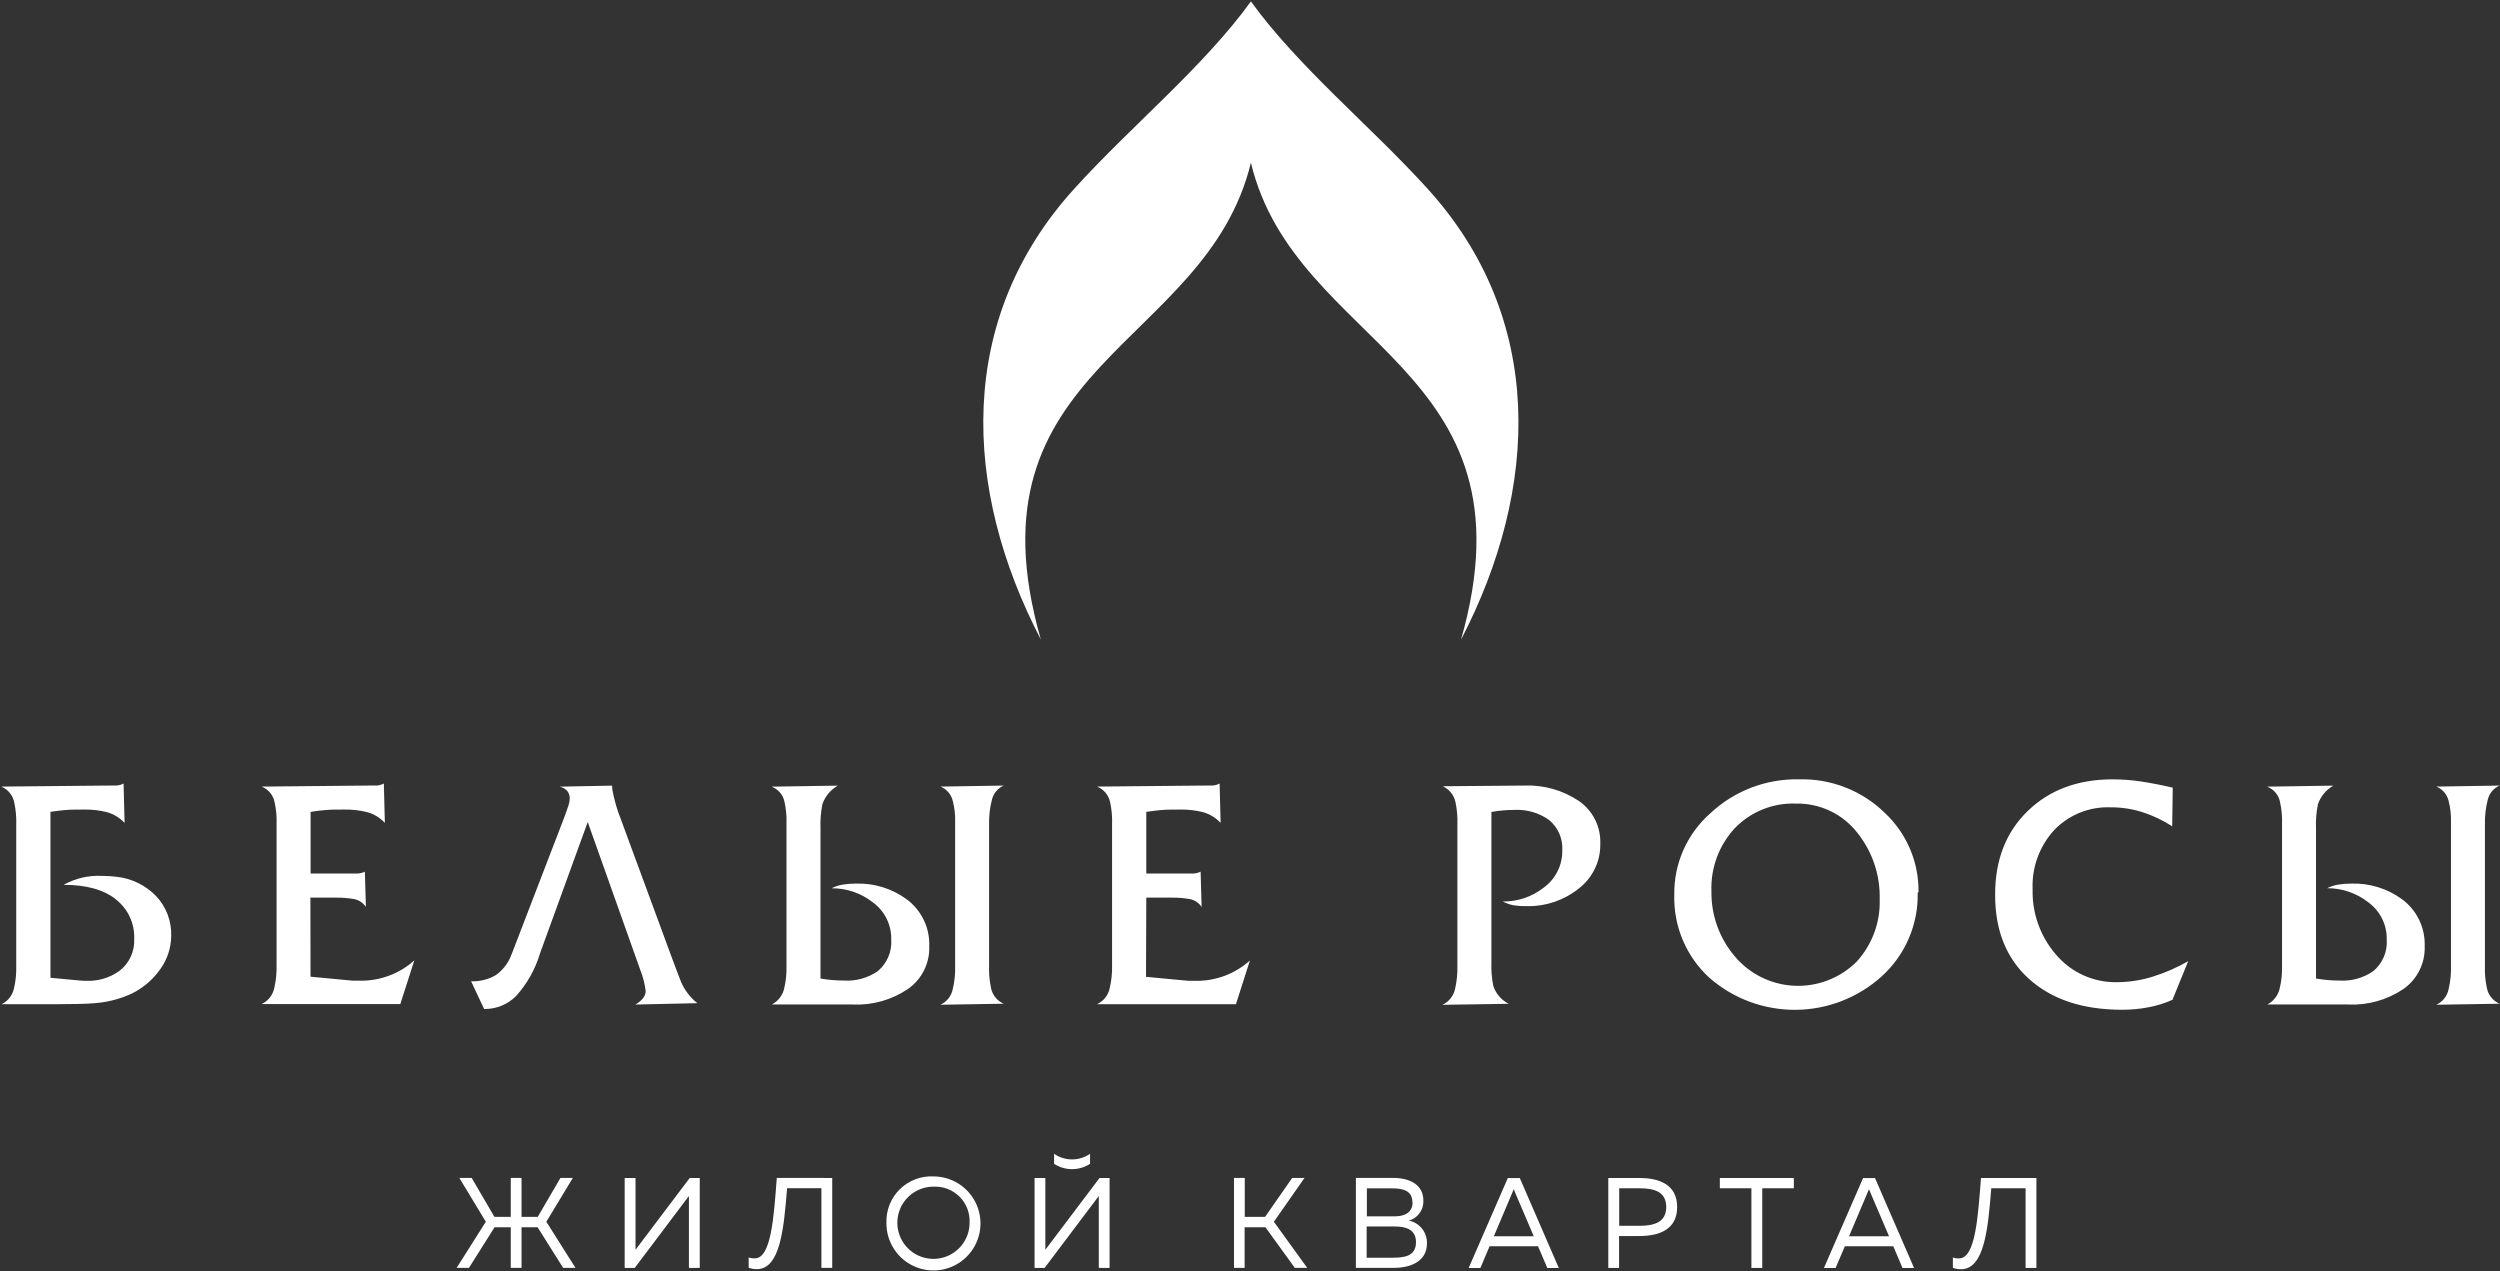 <?xml version="1.0" encoding="UTF-8"?> <svg xmlns="http://www.w3.org/2000/svg" width="1516" height="771" viewBox="0 0 1516 771" fill="none"><rect x="0" y="0" width="1516" height="771" fill="#333333" stroke="none"/><path d="M1201.27 714.326C1199.42 738.401 1197.86 763.093 1187.96 763.093C1186.69 763.16 1185.42 762.979 1184.22 762.559V768.803C1185.77 769.367 1187.41 769.659 1189.07 769.666C1203.32 769.666 1205.5 745.427 1207.51 720.571H1228.31V768.886H1234.88V714.326H1201.27ZM1132.48 723.2C1132.81 722.502 1133.06 721.845 1133.35 721.064L1134.21 723.2L1145.51 749.658H1121.27L1132.48 723.2ZM1113.09 768.927L1118.72 755.739H1148.1L1153.69 768.927H1160.71L1137 714.367H1129.77L1106.02 768.927H1113.09ZM1042.91 714.326V720.571H1062.05V768.886H1068.63V720.571H1087.78V714.326H1042.91ZM1010.4 731.951C1010.4 741.154 1003.09 743.331 994.214 743.331H981.887V720.571H994.214C1003.17 720.571 1010.4 722.666 1010.4 731.951ZM975.272 714.326V768.886H981.805V749.535H993.885C1006.5 749.535 1017.02 745.427 1017.02 731.951C1017.02 718.476 1006.5 714.326 993.885 714.326H975.272ZM917.087 723.2L917.95 721.064C918.238 721.845 918.485 722.502 918.772 723.2L930.072 749.658H905.87L917.087 723.2ZM897.693 768.927L903.281 755.739H932.661L938.29 768.927H945.276L921.607 714.367H914.334L890.584 768.927H897.693ZM856.602 729.116C856.602 735.32 851.63 737.58 845.96 737.58H828.866V720.612H844.152C851.877 720.612 856.479 722.625 856.479 729.116M858.657 753.274C858.657 762.23 850.727 762.682 843.864 762.682H828.743V743.742H845.672C850.891 743.742 858.657 744.687 858.657 753.191M822.21 714.285V768.844H845.179C853.151 768.844 865.314 766.256 865.314 753.89C865.381 750.687 864.324 747.561 862.328 745.055C860.332 742.548 857.521 740.82 854.384 740.168C856.984 739.425 859.26 737.831 860.847 735.641C862.434 733.451 863.24 730.792 863.136 728.089C863.136 718.886 855.698 714.285 844.563 714.285H822.21ZM754.739 768.844V744.194H767.354L785.187 768.844H792.707L772.49 740.866L791.063 714.285H783.585L767.148 737.908H754.821V714.285H748.288V768.844H754.739ZM661.012 705.74V699.659C657.808 701.88 654.001 703.07 650.102 703.07C646.203 703.07 642.397 701.88 639.193 699.659V705.74C642.438 707.856 646.228 708.982 650.102 708.982C653.977 708.982 657.767 707.856 661.012 705.74ZM666.312 768.844V725.254L633.44 768.886H627.359V714.326H633.892V757.875L666.765 714.326H672.846V768.886L666.312 768.844ZM587.953 741.565C587.937 745.892 586.639 750.118 584.222 753.708C581.806 757.298 578.38 760.092 574.376 761.737C570.373 763.382 565.972 763.804 561.729 762.949C557.486 762.095 553.591 760.003 550.537 756.938C547.482 753.872 545.404 749.97 544.566 745.724C543.727 741.479 544.166 737.08 545.826 733.084C547.486 729.087 550.293 725.672 553.893 723.27C557.493 720.867 561.724 719.585 566.052 719.585C568.974 719.437 571.895 719.904 574.625 720.958C577.355 722.011 579.833 723.626 581.898 725.699C583.963 727.771 585.569 730.255 586.612 732.988C587.656 735.721 588.112 738.644 587.953 741.565ZM537.535 741.565C537.47 747.217 539.087 752.762 542.18 757.494C545.274 762.226 549.705 765.931 554.909 768.14C560.114 770.348 565.858 770.96 571.411 769.897C576.964 768.835 582.076 766.145 586.097 762.171C590.118 758.197 592.867 753.118 593.994 747.578C595.122 742.038 594.576 736.289 592.428 731.06C590.28 725.83 586.625 721.358 581.929 718.21C577.232 715.062 571.706 713.382 566.052 713.381C562.286 713.196 558.523 713.796 555.001 715.143C551.48 716.489 548.276 718.553 545.595 721.203C542.914 723.853 540.812 727.032 539.425 730.537C538.037 734.042 537.394 737.798 537.535 741.565ZM471.051 714.285C469.202 738.36 467.64 763.052 457.738 763.052C456.468 763.123 455.197 762.941 453.998 762.518V768.762C455.553 769.326 457.193 769.617 458.847 769.625C473.105 769.625 475.283 745.386 477.296 720.53H498.088V768.844H504.663V714.326L471.051 714.285ZM424.331 768.844V714.326H418.25L385.377 757.875V714.326H378.803V768.886H384.884L417.756 725.254V768.886L424.331 768.844ZM284.377 768.844L299.909 744.194H309.73V768.844H316.263V744.194H326.002L341.493 768.844H348.971L331.302 740.866L347.369 714.285H339.849L326.084 737.908H316.263V714.285H309.73V737.908H299.827L286.021 714.285H278.542L294.608 740.866L276.898 768.844H284.377Z" fill="white"></path><path d="M694.947 592.347L720.629 594.771H725.067C737.187 594.957 748.93 590.554 757.939 582.446L749.474 608.945H665.239C667.186 608.038 668.894 606.689 670.228 605.006C671.562 603.323 672.485 601.351 672.923 599.249C673.994 594.687 674.477 590.007 674.361 585.322V499.785C674.533 495.245 674.119 490.702 673.128 486.268C672.673 484.194 671.716 482.262 670.341 480.643C668.965 479.024 667.214 477.768 665.239 476.984L729.915 476.367H733.901C735.868 476.473 737.826 476.047 739.572 475.135L740.188 499.004C737.307 495.921 733.643 493.677 729.587 492.513C725.06 491.38 720.405 490.841 715.739 490.911C711.014 490.911 707.192 490.911 704.316 491.199C701.44 491.486 698.358 491.774 695.112 492.308V529.694H719.15H723.711C725.223 529.623 726.705 529.246 728.066 528.585L728.642 549.99C727.855 548.777 726.837 547.732 725.645 546.914C724.453 546.096 723.112 545.522 721.697 545.224C717.858 544.557 713.965 544.255 710.069 544.32H695.112L694.947 592.347ZM579.196 504.838V498.347C579.324 494.069 578.84 489.794 577.758 485.652C577.305 483.71 576.389 481.907 575.086 480.397C573.784 478.887 572.134 477.716 570.279 476.984L608.657 476.367C606.883 477.148 605.313 478.33 604.073 479.82C602.832 481.31 601.954 483.067 601.508 484.954C600.271 489.728 599.69 494.649 599.782 499.58V585.856C599.627 590.395 600.041 594.936 601.015 599.372C601.449 601.42 602.37 603.333 603.7 604.95C605.031 606.566 606.731 607.838 608.657 608.657L570.279 609.274C572.192 608.402 573.868 607.086 575.169 605.435C576.47 603.784 577.357 601.846 577.758 599.783C578.832 595.361 579.315 590.816 579.196 586.267V504.838ZM517.149 609.109H468.046C469.924 608.136 471.567 606.764 472.859 605.089C474.151 603.414 475.061 601.477 475.525 599.413C476.582 594.989 477.052 590.444 476.922 585.897V499.621C477.098 495.151 476.698 490.677 475.73 486.31C475.332 484.211 474.396 482.252 473.013 480.624C471.63 478.997 469.848 477.756 467.841 477.025L508.068 476.408C503.736 478.876 500.428 482.81 498.741 487.501C497.742 492.42 497.342 497.441 497.549 502.456V593.374C502.216 594.192 506.946 594.604 511.684 594.607C518.975 595.076 526.212 593.079 532.229 588.937C535.02 586.618 537.22 583.669 538.649 580.333C540.078 576.998 540.694 573.371 540.447 569.751C540.55 565.382 539.594 561.053 537.662 557.133C535.731 553.213 532.88 549.818 529.353 547.237C522.225 541.595 513.379 538.564 504.288 538.65C506.446 537.55 508.76 536.788 511.15 536.391C513.761 536 516.399 535.808 519.039 535.816C530.057 535.455 540.879 538.796 549.775 545.306C554.204 548.58 557.768 552.883 560.159 557.844C562.551 562.805 563.697 568.274 563.499 573.777C563.688 578.842 562.602 583.874 560.34 588.411C558.079 592.947 554.714 596.843 550.556 599.742C540.737 606.356 529.059 609.653 517.231 609.15M310.341 578.42L342.268 495.389C343.063 493.143 343.802 491.048 344.487 489.103C345.063 487.59 345.396 485.996 345.473 484.379C345.554 482.755 345.092 481.15 344.158 479.818C342.883 478.351 341.142 477.365 339.228 477.025L371.155 476.408C371.28 477.266 371.348 478.13 371.36 478.997C372.488 485.169 374.236 491.212 376.579 497.033L407.027 579.693C408.917 584.87 410.93 590.087 412.944 595.305C415.106 600.416 418.527 604.896 422.888 608.329L385.29 609.15C389.399 606.726 391.536 604.015 391.536 600.934C390.992 596.419 389.845 591.997 388.125 587.787L356.403 498.47L327.394 578.337C324.543 587.824 319.632 596.564 313.012 603.933C310.476 606.498 307.446 608.524 304.106 609.886C300.765 611.249 297.183 611.921 293.576 611.862L285.687 595.059C290.957 595.252 296.173 593.941 300.726 591.279C305.22 588.074 308.585 583.529 310.341 578.296M188.302 592.265L213.943 594.689H218.381C230.5 594.871 242.241 590.468 251.253 582.364L242.747 608.863H158.635C160.582 607.956 162.29 606.607 163.624 604.924C164.958 603.241 165.881 601.269 166.319 599.167C167.373 594.602 167.842 589.923 167.716 585.24V499.785C167.888 495.245 167.474 490.702 166.483 486.268C166.046 484.192 165.1 482.257 163.73 480.637C162.36 479.016 160.61 477.761 158.635 476.984L223.27 476.367H227.133C229.087 476.48 231.034 476.053 232.762 475.135L233.379 499.004C230.511 495.904 226.842 493.658 222.777 492.513C218.251 491.38 213.596 490.841 208.93 490.911C204.204 490.911 200.424 490.911 197.507 491.199C194.589 491.486 191.549 491.774 188.344 492.308V529.694H212.381H216.901C218.413 529.623 219.895 529.246 221.257 528.585L221.873 549.99C220.269 547.538 217.756 545.824 214.888 545.224C211.049 544.556 207.155 544.253 203.259 544.32H188.22L188.302 592.265ZM30.597 492.308V592.922L48.184 594.566C49.548 594.716 50.92 594.784 52.293 594.771C59.522 595.062 66.641 592.922 72.51 588.691C75.439 586.41 77.775 583.456 79.32 580.081C80.866 576.705 81.574 573.007 81.385 569.299C81.556 564.741 80.647 560.207 78.734 556.066C76.82 551.925 73.955 548.295 70.373 545.47C63.059 539.513 52.416 536.555 38.569 536.555C45.65 532.618 53.692 530.739 61.785 531.132C64.835 531.125 67.882 531.317 70.907 531.707C79.918 532.721 88.298 536.831 94.616 543.334C97.669 546.554 100.055 550.346 101.634 554.492C103.214 558.639 103.957 563.057 103.82 567.491C103.76 574.891 101.358 582.082 96.958 588.033C92.49 594.295 86.511 599.326 79.577 602.659C72.566 605.863 65.037 607.783 57.347 608.329C53.046 608.74 45.362 608.945 34.295 608.945H0.971C2.854 608.031 4.505 606.702 5.8 605.058C7.096 603.415 8.001 601.499 8.45 599.455C9.512 594.961 9.982 590.348 9.847 585.733V500.566C10.022 495.906 9.622 491.241 8.655 486.679C8.252 484.534 7.319 482.524 5.941 480.831C4.563 479.137 2.784 477.815 0.766 476.984L65.442 476.367H69.263C71.23 476.473 73.189 476.047 74.934 475.135L75.55 499.004C72.661 495.911 68.981 493.666 64.908 492.513C60.395 491.38 55.754 490.842 51.101 490.911C46.376 490.911 42.555 490.911 39.678 491.199C36.802 491.486 33.72 491.774 30.474 492.308" fill="white"></path><path d="M1486.27 504.8V498.35C1486.4 494.071 1485.91 489.796 1484.83 485.655C1484.38 483.713 1483.46 481.91 1482.16 480.4C1480.86 478.89 1479.21 477.719 1477.35 476.986L1515.77 476.37C1513.98 477.132 1512.4 478.307 1511.15 479.8C1509.9 481.292 1509.02 483.059 1508.58 484.957C1507.35 489.731 1506.76 494.651 1506.86 499.582V585.859C1506.7 590.398 1507.12 594.939 1508.09 599.375C1508.53 601.426 1509.46 603.34 1510.8 604.956C1512.13 606.572 1513.84 607.843 1515.77 608.66L1477.35 609.276C1479.27 608.413 1480.95 607.1 1482.26 605.447C1483.56 603.795 1484.44 601.853 1484.83 599.786C1485.91 595.364 1486.39 590.819 1486.27 586.269V504.8ZM1424.22 609.112H1374.91C1376.79 608.139 1378.44 606.767 1379.73 605.092C1381.02 603.417 1381.93 601.48 1382.39 599.416C1383.47 594.994 1383.95 590.449 1383.83 585.9V499.623C1384 495.152 1383.58 490.677 1382.6 486.312C1382.2 484.214 1381.26 482.255 1379.88 480.627C1378.5 478.999 1376.72 477.759 1374.71 477.027L1414.94 476.411C1410.62 478.881 1407.32 482.816 1405.65 487.504C1404.61 492.403 1404.2 497.414 1404.42 502.417V593.377C1409.09 594.193 1413.81 594.605 1418.55 594.609C1425.84 595.085 1433.08 593.088 1439.1 588.94C1441.9 586.627 1444.1 583.679 1445.53 580.342C1446.96 577.005 1447.57 573.375 1447.32 569.754C1447.42 565.375 1446.46 561.037 1444.52 557.109C1442.58 553.182 1439.72 549.782 1436.18 547.199C1429.06 541.574 1420.23 538.545 1411.16 538.612C1413.32 537.537 1415.63 536.789 1418.02 536.394C1420.62 536.004 1423.24 535.812 1425.87 535.818C1436.89 535.458 1447.71 538.799 1456.6 545.309C1461.03 548.583 1464.6 552.886 1466.99 557.847C1469.38 562.808 1470.52 568.277 1470.33 573.78C1470.51 578.84 1469.43 583.867 1467.18 588.402C1464.92 592.937 1461.57 596.836 1457.42 599.745C1447.59 606.359 1435.9 609.656 1424.06 609.153M1317.22 501.061C1311.6 497.417 1305.52 494.53 1299.14 492.475C1292.9 490.499 1286.38 489.514 1279.83 489.558C1273.49 489.312 1267.17 490.412 1261.28 492.784C1255.4 495.156 1250.08 498.747 1245.69 503.321C1241.23 508.168 1237.79 513.846 1235.54 520.029C1233.29 526.212 1232.28 532.779 1232.58 539.352C1232.22 553.701 1237.18 567.676 1246.51 578.587C1251.06 584.05 1256.79 588.417 1263.26 591.362C1269.73 594.307 1276.79 595.754 1283.9 595.595C1291.26 595.553 1298.58 594.403 1305.6 592.185C1313.02 589.849 1320.17 586.722 1326.92 582.859L1317.39 606.277C1312.77 608.357 1307.91 609.875 1302.92 610.796C1297.63 611.829 1292.25 612.338 1286.86 612.317C1263.03 612.317 1244.21 606.085 1230.4 593.623C1216.59 581.161 1209.74 564.057 1209.85 542.31C1209.85 521.439 1216.42 504.622 1229.54 491.859C1242.66 479.095 1259.74 472.672 1280.78 472.59C1286.69 472.596 1292.6 473.035 1298.45 473.905C1304.32 474.809 1310.77 476.041 1317.55 477.644L1317.22 501.061ZM1037.81 540.461C1037.58 554.776 1042.53 568.694 1051.74 579.655C1056.21 585.046 1061.76 589.442 1068.03 592.561C1074.3 595.681 1081.15 597.454 1088.15 597.767C1095.14 598.081 1102.13 596.927 1108.65 594.381C1115.18 591.835 1121.1 587.952 1126.03 582.983C1135.35 572.696 1140.31 559.184 1139.84 545.309C1140.22 530.823 1135.51 516.661 1126.52 505.293C1122.14 499.568 1116.47 494.956 1109.98 491.829C1103.48 488.703 1096.34 487.151 1089.13 487.298C1082.23 487.025 1075.35 488.217 1068.94 490.795C1062.53 493.372 1056.74 497.277 1051.94 502.253C1042.37 512.621 1037.29 526.358 1037.81 540.461ZM1162.89 541.241C1163.11 550.782 1161.28 560.258 1157.51 569.027C1153.75 577.796 1148.14 585.652 1141.07 592.062C1126.79 604.969 1108.27 612.189 1089.01 612.356C1069.76 612.522 1051.12 605.623 1036.62 592.966C1029.63 586.575 1024.11 578.751 1020.43 570.03C1016.75 561.308 1015 551.894 1015.29 542.433C1015.16 533.121 1017.05 523.892 1020.84 515.382C1024.62 506.871 1030.2 499.28 1037.19 493.132C1051.77 479.505 1071.11 472.13 1091.06 472.59C1100.68 472.337 1110.25 474.025 1119.21 477.555C1128.16 481.084 1136.31 486.382 1143.16 493.132C1149.67 499.274 1154.82 506.7 1158.3 514.94C1161.78 523.179 1163.51 532.052 1163.38 540.995M924.152 476.37C935.976 475.856 947.654 479.138 957.477 485.737C961.629 488.623 964.99 492.505 967.252 497.027C969.513 501.55 970.603 506.567 970.42 511.62C970.53 516.895 969.388 522.121 967.088 526.87C964.788 531.619 961.396 535.755 957.189 538.941C948.326 545.987 937.282 549.721 925.96 549.499C923.294 549.547 920.629 549.382 917.989 549.006C915.632 548.541 913.351 547.752 911.209 546.664C920.121 546.802 928.816 543.904 935.863 538.448C939.483 535.871 942.421 532.452 944.425 528.487C946.43 524.522 947.44 520.129 947.369 515.687C947.584 512.198 946.97 508.708 945.578 505.502C944.185 502.296 942.053 499.465 939.356 497.241C933.297 492.917 925.958 490.761 918.523 491.119C913.785 491.122 909.055 491.534 904.388 492.352V583.27C904.186 588.217 904.587 593.169 905.58 598.019C907.153 602.673 910.507 606.514 914.907 608.701L874.68 609.317C876.627 608.41 878.335 607.061 879.669 605.378C881.003 603.695 881.925 601.724 882.364 599.622C883.415 595.043 883.884 590.349 883.761 585.653V499.788C883.923 495.25 883.523 490.71 882.569 486.271C882.117 484.2 881.186 482.263 879.852 480.615C878.518 478.967 876.817 477.654 874.885 476.781L924.152 476.37Z" fill="white"></path><path d="M758.56 98.725C785.639 211.131 933.605 221.237 885.94 387.955C933.687 295.969 937.386 193.136 865.395 114.132C830.838 76.129 787.036 40.386 758.56 0.863C730.002 40.386 686.241 76.129 651.725 114.132C579.652 193.218 583.35 295.928 631.18 387.832C583.35 221.114 731.358 211.172 758.56 98.602" fill="white"></path></svg> 